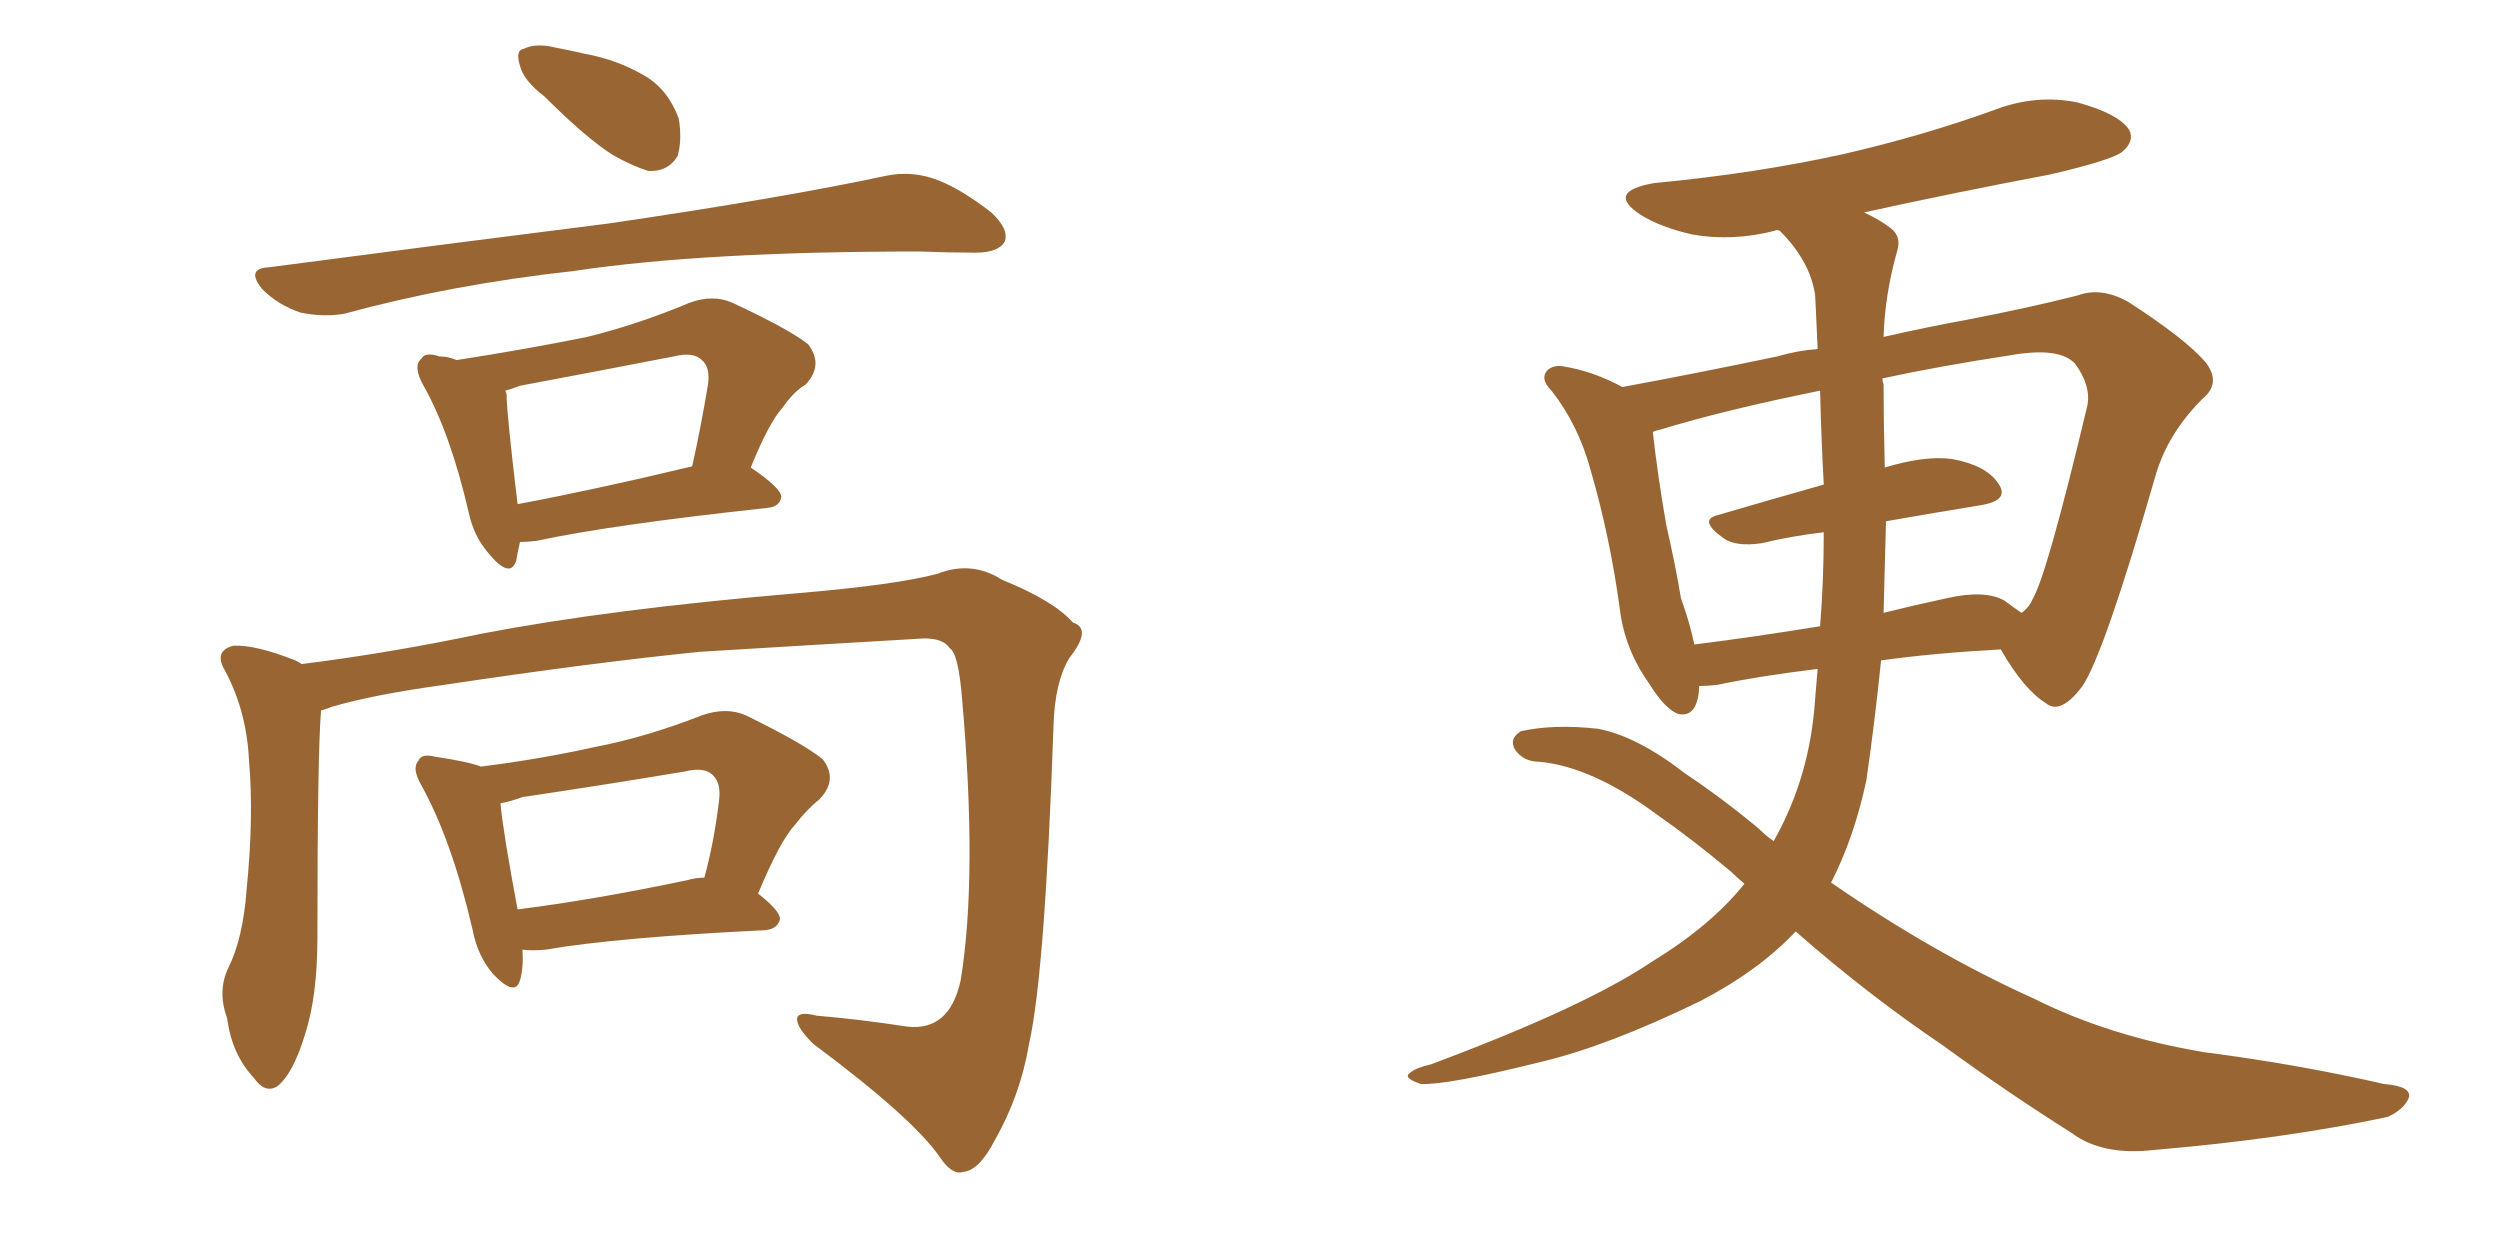 <svg xmlns="http://www.w3.org/2000/svg" xmlns:xlink="http://www.w3.org/1999/xlink" width="300" height="150"><path fill="#996633" padding="10" d="M65.33 11.57L65.33 11.57Q62.84 9.67 62.40 7.91L62.40 7.91Q61.82 6.01 62.84 5.86L62.84 5.86Q64.31 5.13 66.65 5.71L66.65 5.71Q68.26 6.01 70.17 6.45L70.17 6.45Q74.12 7.18 77.34 9.08L77.34 9.08Q80.13 10.69 81.45 14.21L81.45 14.21Q81.88 16.85 81.30 18.75L81.30 18.75Q80.13 20.65 77.78 20.51L77.78 20.51Q75.88 19.92 73.54 18.60L73.54 18.60Q70.31 16.55 65.33 11.57ZM32.23 32.08L32.23 32.08Q54.49 29.15 73.10 26.81L73.10 26.81Q94.04 23.73 106.35 21.09L106.35 21.09Q109.13 20.51 111.91 21.39L111.91 21.39Q114.99 22.41 118.95 25.49L118.95 25.49Q121.14 27.54 120.56 29.00L120.56 29.00Q119.82 30.32 117.04 30.32L117.04 30.32Q113.96 30.32 110.30 30.18L110.30 30.18Q84.38 30.18 68.85 32.52L68.85 32.52Q54.20 34.13 41.31 37.65L41.31 37.65Q38.82 38.09 36.04 37.50L36.04 37.50Q33.40 36.62 31.49 34.72L31.49 34.72Q29.44 32.23 32.23 32.08ZM62.40 65.04L62.40 65.04Q62.11 66.21 61.96 67.24L61.96 67.24Q61.23 69.58 58.59 66.36L58.59 66.36Q56.84 64.31 56.25 61.52L56.25 61.52Q54.05 52.00 50.83 46.29L50.83 46.29Q49.51 43.95 50.54 43.07L50.54 43.07Q50.98 42.19 52.73 42.77L52.73 42.77Q53.76 42.77 54.79 43.21L54.79 43.21Q63.28 41.89 70.46 40.43L70.46 40.43Q76.46 38.96 82.76 36.33L82.76 36.33Q85.55 35.30 87.89 36.33L87.89 36.33Q94.78 39.55 96.97 41.31L96.97 41.31Q98.88 43.80 96.68 46.14L96.68 46.14Q95.21 47.02 93.90 48.93L93.90 48.93Q92.29 50.68 90.09 56.10L90.09 56.10Q93.75 58.59 93.75 59.62L93.75 59.62Q93.60 60.79 92.14 60.94L92.14 60.94Q73.24 62.99 64.45 64.89L64.45 64.89Q63.28 65.04 62.40 65.04ZM62.11 60.50L62.11 60.50Q71.48 58.74 83.06 55.96L83.06 55.96Q84.08 51.42 84.96 46.14L84.96 46.14Q85.25 44.09 84.23 43.21L84.23 43.21Q83.20 42.19 80.86 42.77L80.86 42.77Q71.78 44.53 62.40 46.29L62.40 46.29Q61.23 46.73 60.64 46.88L60.64 46.88Q60.79 47.17 60.79 47.31L60.79 47.31Q60.79 49.51 62.11 60.50ZM38.53 85.25L38.53 85.25Q38.09 90.38 38.09 112.50L38.09 112.50Q38.09 119.53 36.62 124.07L36.62 124.07Q35.16 128.91 33.25 130.37L33.25 130.37Q31.79 131.25 30.47 129.35L30.47 129.35Q27.83 126.56 27.25 122.17L27.25 122.17Q26.07 118.95 27.39 116.16L27.39 116.16Q29.15 112.65 29.59 106.79L29.59 106.79Q30.47 98.00 29.88 91.26L29.88 91.26Q29.59 85.11 26.81 80.13L26.81 80.13Q25.78 78.08 27.98 77.49L27.98 77.49Q30.62 77.34 35.45 79.25L35.45 79.25Q36.04 79.54 36.18 79.69L36.18 79.69Q46.73 78.37 57.86 76.03L57.86 76.03Q73.10 73.10 95.65 71.19L95.65 71.19Q107.67 70.17 112.50 68.85L112.50 68.85Q116.60 67.24 120.26 69.58L120.26 69.58Q126.42 72.07 128.76 74.71L128.76 74.71Q131.10 75.44 128.32 78.96L128.32 78.96Q126.56 81.88 126.42 87.16L126.42 87.16Q125.39 116.89 123.49 125.24L123.49 125.24Q122.46 131.40 119.38 136.82L119.38 136.82Q117.48 140.48 115.58 140.63L115.58 140.63Q114.26 141.06 112.79 138.87L112.79 138.87Q109.57 134.18 97.56 125.24L97.56 125.24Q95.65 123.34 95.65 122.31L95.65 122.31Q95.65 121.29 98.00 121.88L98.00 121.88Q103.13 122.31 108.84 123.19L108.84 123.19Q113.96 123.78 115.28 117.63L115.28 117.63Q117.33 105.18 115.43 83.64L115.43 83.64Q114.99 78.37 113.96 77.78L113.96 77.78Q113.23 76.61 110.89 76.61L110.89 76.61Q93.31 77.64 83.94 78.22L83.94 78.22Q70.90 79.54 53.32 82.18L53.32 82.18Q44.82 83.35 39.84 84.81L39.84 84.81Q39.11 85.11 38.53 85.25ZM62.70 113.96L62.70 113.96Q62.84 116.16 62.40 117.63L62.40 117.63Q61.82 119.68 59.18 116.89L59.18 116.89Q57.28 114.70 56.69 111.47L56.69 111.47Q54.20 100.78 50.54 94.19L50.54 94.19Q49.37 92.14 50.24 91.26L50.24 91.26Q50.54 90.38 52.29 90.82L52.29 90.82Q56.25 91.41 57.71 91.99L57.71 91.99Q64.75 91.11 71.34 89.65L71.34 89.65Q77.49 88.48 84.23 85.84L84.23 85.84Q87.16 84.81 89.50 85.84L89.50 85.84Q96.39 89.21 98.73 91.11L98.73 91.11Q100.63 93.60 98.29 95.95L98.29 95.95Q96.83 97.12 95.36 99.02L95.36 99.02Q93.60 100.93 90.97 107.23L90.97 107.23Q93.60 109.28 93.60 110.30L93.60 110.30Q93.31 111.47 91.85 111.62L91.85 111.62Q73.83 112.50 65.48 113.96L65.48 113.96Q63.72 114.11 62.70 113.96ZM82.47 105.62L82.47 105.62L82.47 105.62Q83.50 105.32 84.52 105.32L84.52 105.32Q85.69 101.07 86.28 96.09L86.28 96.09Q86.57 94.04 85.55 93.02L85.55 93.02Q84.52 91.99 82.18 92.58L82.18 92.58Q72.51 94.19 62.70 95.65L62.70 95.65Q61.08 96.24 60.06 96.39L60.06 96.39Q60.35 99.76 62.11 109.13L62.11 109.13Q71.34 107.96 82.47 105.62ZM215.48 111.77L215.48 111.77Q211.08 116.46 204.05 120.12L204.05 120.12Q192.92 125.54 184.86 127.44L184.86 127.44Q173.73 130.22 170.51 130.08L170.51 130.08Q168.31 129.35 169.19 128.76L169.19 128.76Q169.78 128.17 171.68 127.73L171.68 127.73Q190.14 120.85 198.19 115.43L198.19 115.43Q205.37 111.04 209.33 106.05L209.33 106.05Q208.30 105.18 207.71 104.59L207.71 104.59Q203.17 100.78 198.78 97.71L198.78 97.71Q191.02 91.99 184.72 91.41L184.72 91.41Q182.81 91.41 181.79 89.94L181.79 89.94Q181.05 88.62 182.52 87.74L182.52 87.74Q186.47 86.87 191.75 87.45L191.75 87.45Q196.44 88.33 202.29 92.87L202.29 92.87Q206.69 95.80 211.08 99.46L211.08 99.46Q211.96 100.34 212.84 100.93L212.84 100.93Q217.24 93.16 217.82 83.79L217.82 83.79Q217.97 82.03 218.12 80.27L218.12 80.27Q210.94 81.15 206.10 82.18L206.10 82.18Q204.93 82.32 203.91 82.32L203.91 82.32Q203.76 86.13 201.42 85.69L201.42 85.69Q199.80 85.11 197.90 82.03L197.90 82.03Q194.97 77.93 194.38 73.10L194.38 73.10Q193.21 64.45 190.87 56.40L190.87 56.40Q189.40 50.98 186.18 46.88L186.18 46.88Q184.72 45.41 185.74 44.38L185.74 44.38Q186.47 43.80 187.50 43.95L187.50 43.95Q191.16 44.53 194.68 46.44L194.68 46.44Q202.73 44.97 213.28 42.77L213.28 42.77Q215.77 42.04 218.12 41.89L218.12 41.89Q217.97 38.67 217.82 35.45L217.82 35.45Q217.24 31.35 213.57 27.69L213.57 27.69Q213.13 27.54 212.99 27.69L212.99 27.69Q207.86 29.00 203.03 28.13L203.03 28.13Q199.22 27.25 196.88 25.78L196.88 25.78Q192.63 23.00 198.49 21.97L198.49 21.97Q210.79 20.80 221.34 18.46L221.34 18.46Q230.86 16.26 239.36 13.18L239.36 13.18Q244.34 11.28 249.32 12.30L249.32 12.30Q254.15 13.62 255.47 15.53L255.47 15.53Q256.20 16.85 254.74 18.16L254.74 18.16Q253.56 19.19 245.95 20.95L245.95 20.95Q234.38 23.14 223.68 25.49L223.68 25.49Q225.59 26.37 226.90 27.39L226.90 27.39Q228.22 28.42 227.64 30.18L227.64 30.18Q226.17 35.45 226.03 40.43L226.03 40.43Q231.15 39.26 235.99 38.38L235.99 38.38Q243.60 36.91 249.32 35.45L249.32 35.45Q252.10 34.42 255.32 36.18L255.32 36.18Q262.35 40.72 264.70 43.51L264.70 43.51Q266.60 46.00 264.26 47.90L264.26 47.90Q260.16 52.00 258.69 56.98L258.69 56.98L258.69 56.98Q252.54 78.37 249.90 82.32L249.90 82.32Q247.27 85.84 245.51 84.38L245.51 84.38Q242.87 82.76 240.09 77.93L240.09 77.93Q232.03 78.37 225.73 79.25L225.73 79.25Q225 86.43 223.97 93.60L223.97 93.60Q222.51 100.49 219.73 105.91L219.73 105.91Q232.03 114.40 244.04 119.82L244.04 119.82Q253.13 124.37 264.55 126.27L264.55 126.27Q275.83 127.73 286.08 130.08L286.08 130.08Q289.60 130.37 289.01 131.84L289.01 131.84Q288.43 133.15 286.52 134.03L286.52 134.03Q274.07 136.67 258.54 137.99L258.54 137.99Q252.25 138.72 248.58 135.94L248.58 135.94Q241.11 131.25 233.06 125.39L233.06 125.39Q223.97 119.24 215.48 111.77ZM226.32 62.55L226.32 62.55Q226.17 68.12 226.03 73.54L226.03 73.54Q229.54 72.66 233.64 71.78L233.64 71.78Q238.18 70.75 240.53 72.07L240.53 72.07Q241.70 72.95 242.58 73.54L242.58 73.54Q243.46 72.95 243.90 71.92L243.90 71.92Q245.65 68.99 250.49 48.63L250.49 48.63Q250.93 46.29 249.02 43.65L249.02 43.65Q247.12 41.60 241.26 42.63L241.26 42.63Q232.62 43.95 225.88 45.41L225.88 45.41Q225.88 45.70 226.03 46.14L226.03 46.14Q226.03 50.54 226.17 55.96L226.17 55.96Q226.17 55.96 226.17 56.10L226.17 56.10Q231.01 54.64 234.23 55.08L234.23 55.08Q238.33 55.81 239.79 58.01L239.79 58.01Q241.26 60.06 237.60 60.64L237.60 60.64Q232.18 61.52 226.32 62.55ZM218.85 58.15L218.85 58.15L218.85 58.15Q218.55 52.59 218.41 46.88L218.41 46.88Q206.84 49.22 199.22 51.56L199.22 51.56Q198.49 51.71 198.34 51.86L198.34 51.86Q198.93 57.13 199.95 62.99L199.95 62.99Q201.12 68.12 201.71 71.78L201.71 71.78Q202.73 74.56 203.32 77.34L203.32 77.34Q210.35 76.46 218.41 75.15L218.41 75.15Q218.85 69.73 218.85 63.87L218.85 63.87Q215.04 64.31 211.38 65.19L211.38 65.19Q208.30 65.63 206.84 64.60L206.84 64.60Q203.76 62.40 206.10 61.82L206.10 61.82Q212.11 60.06 218.85 58.15Z"/></svg>